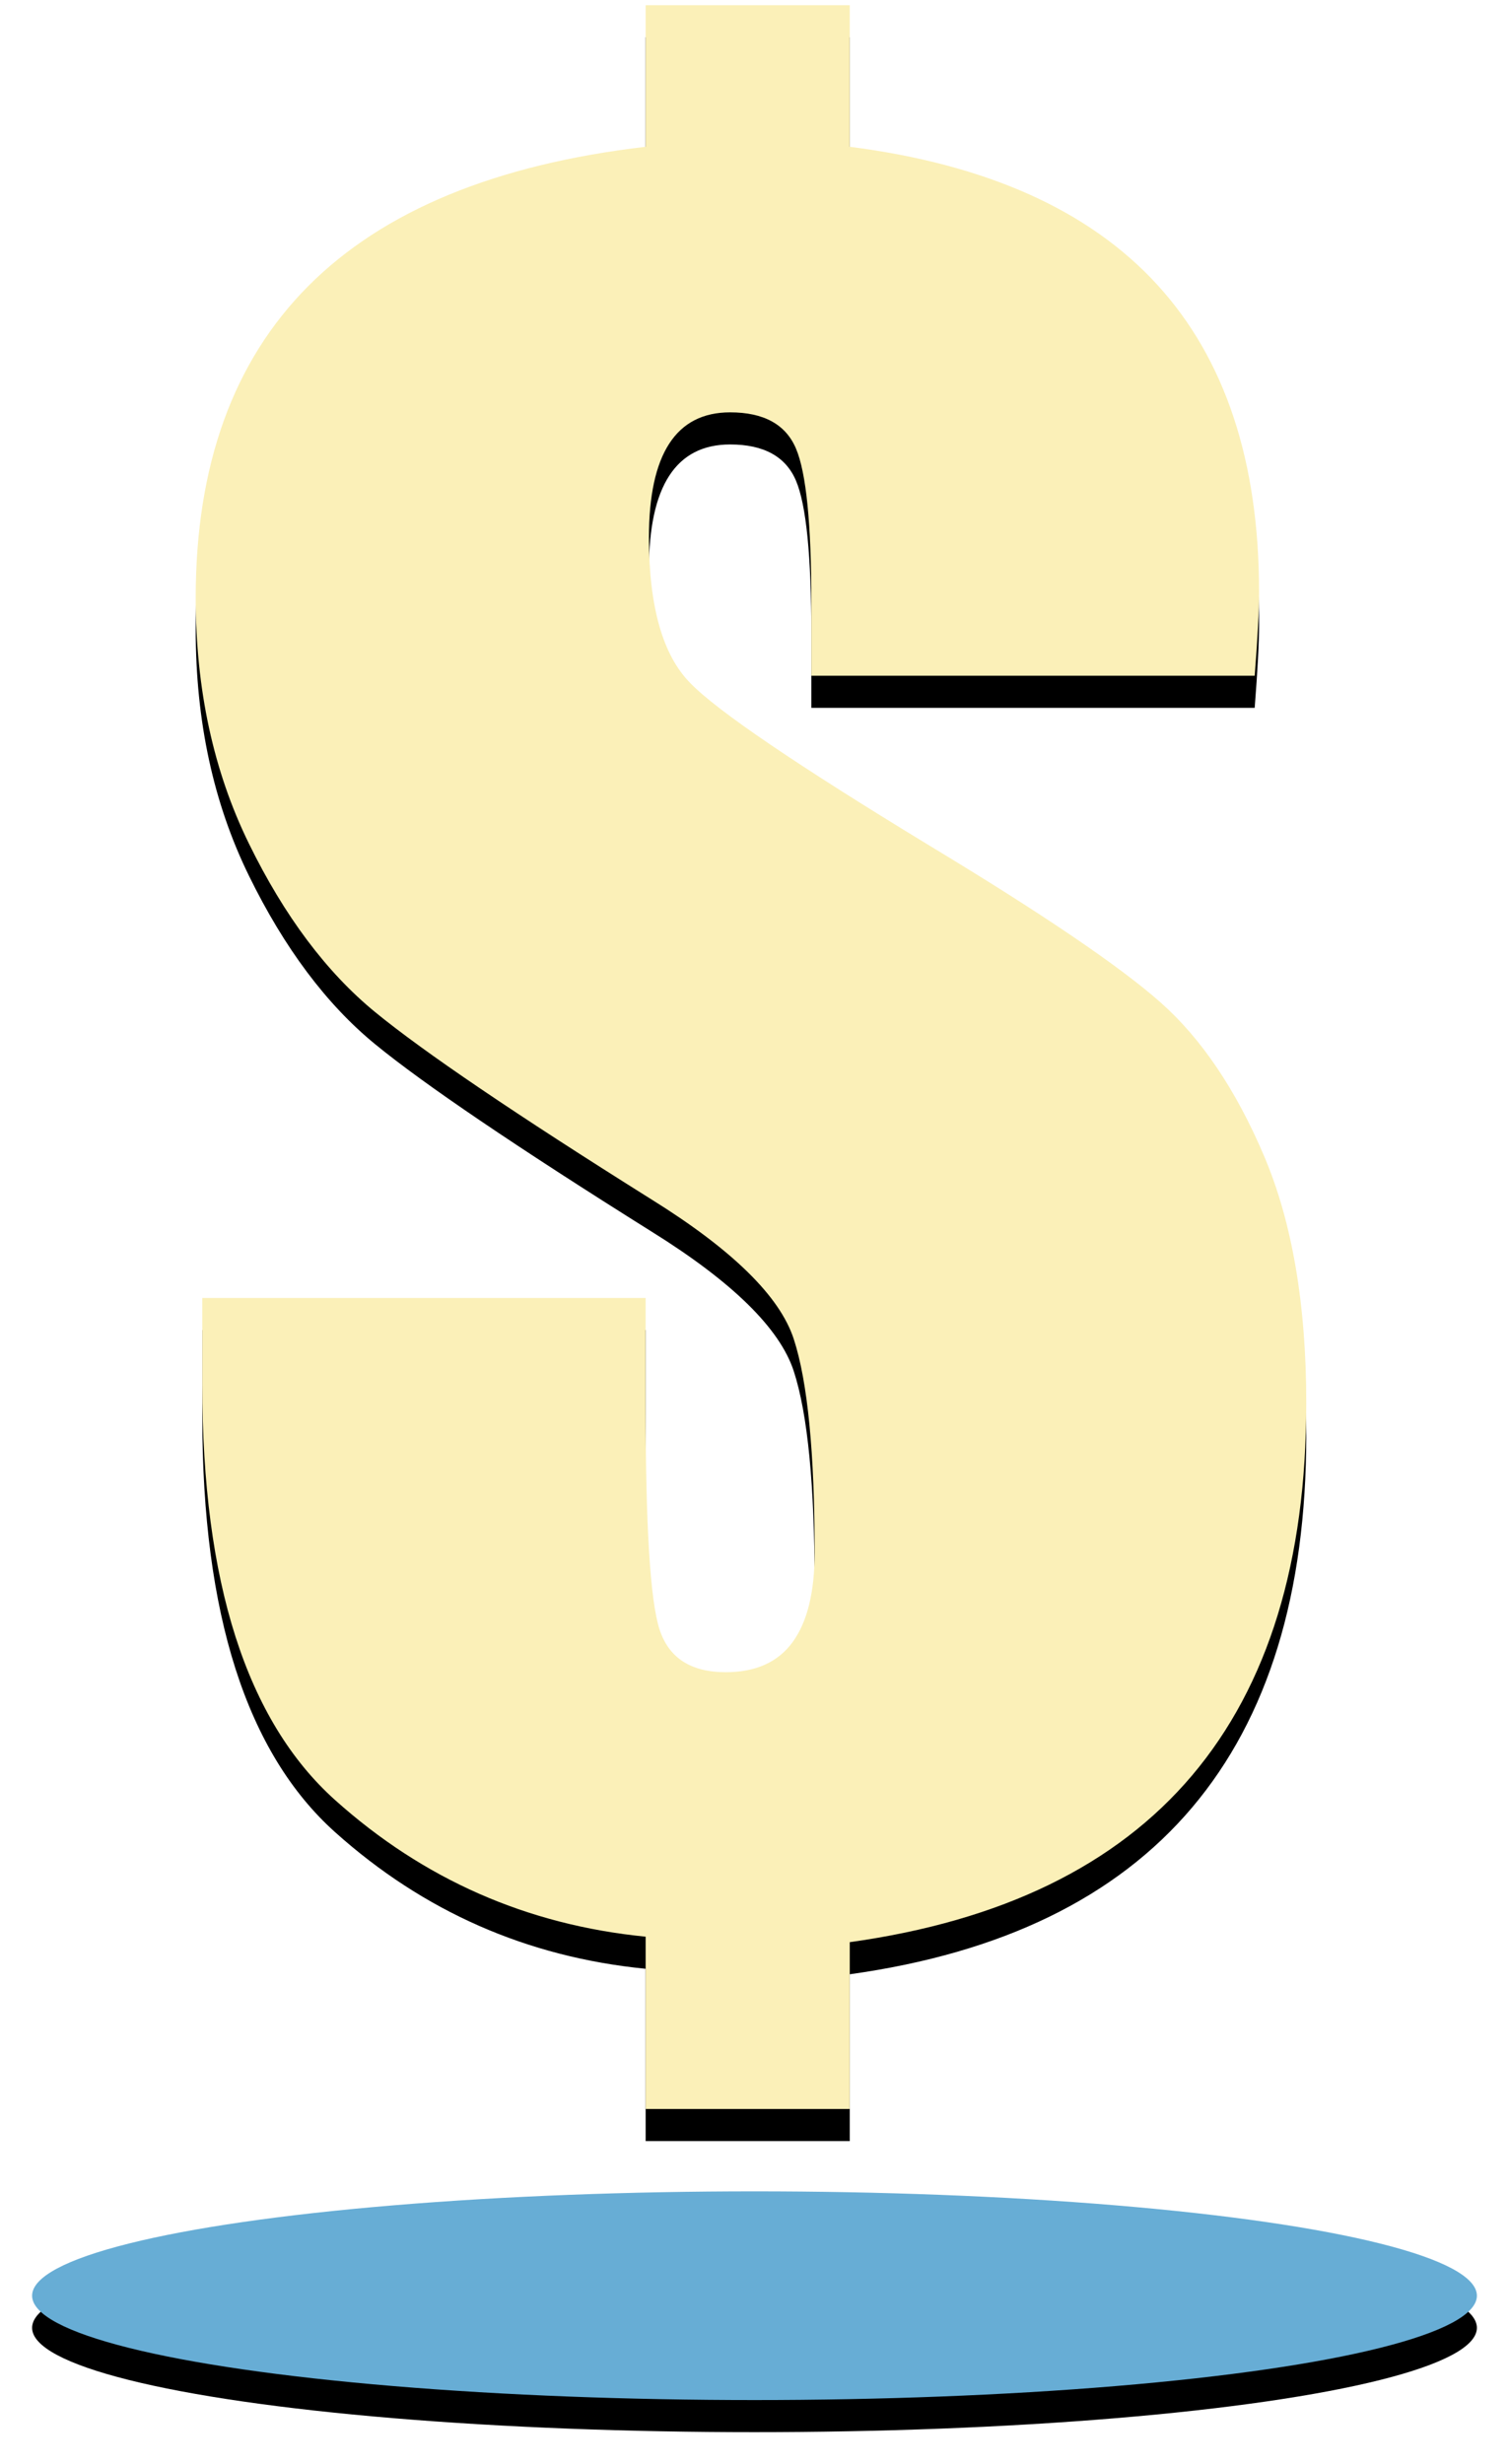 <?xml version="1.0" ?><svg height="307px" version="1.1" viewBox="0 0 188 307" width="188px" xmlns="http://www.w3.org/2000/svg" xmlns:xlink="http://www.w3.org/1999/xlink"><title/><desc/><defs><path d="M152.316,84.184 L97.082,84.184 L97.082,75.023 C97.082,65.271 96.444,58.891 95.168,55.883 C93.892,52.875 91.158,51.371 86.965,51.371 C83.592,51.371 81.063,52.67 79.377,55.268 C77.691,57.865 76.848,61.762 76.848,66.957 C76.848,75.616 78.579,81.677 82.043,85.141 C85.415,88.604 95.35,95.349 111.848,105.375 C125.884,113.852 135.454,120.346 140.559,124.857 C145.663,129.369 149.969,135.749 153.479,143.998 C156.988,152.247 158.742,162.523 158.742,174.828 C158.742,194.516 154.003,209.965 144.523,221.176 C135.044,232.387 120.826,239.314 101.867,241.957 L101.867,262.738 L76.438,262.738 L76.438,241.273 C61.672,239.815 48.775,234.141 37.746,224.252 C26.717,214.363 21.203,197.113 21.203,172.504 L21.203,161.703 L76.438,161.703 L76.438,175.238 C76.438,190.095 77.007,199.324 78.146,202.924 C79.286,206.524 82.043,208.324 86.418,208.324 C90.155,208.324 92.935,207.071 94.758,204.564 C96.581,202.058 97.492,198.344 97.492,193.422 C97.492,181.026 96.626,172.162 94.895,166.83 C93.163,161.498 87.238,155.688 77.121,149.398 C60.259,138.825 48.798,131.055 42.736,126.088 C36.675,121.12 31.434,114.125 27.014,105.102 C22.593,96.078 20.383,85.87 20.383,74.477 C20.383,57.979 25.054,45.037 34.396,35.648 C43.739,26.26 57.753,20.473 76.438,18.285 L76.438,0.648 L101.867,0.648 L101.867,18.285 C118.912,20.473 131.672,26.192 140.148,35.443 C148.625,44.695 152.863,57.478 152.863,73.793 C152.863,76.072 152.681,79.535 152.316,84.184 L152.316,84.184 Z" id="path-1"/><filter filterUnits="objectBoundingBox" height="200%" id="filter-2" width="200%" x="-50%" y="-50%"><feOffset dx="0" dy="4" in="SourceAlpha" result="shadowOffsetOuter1"/><feGaussianBlur in="shadowOffsetOuter1" result="shadowBlurOuter1" stdDeviation="2"/><feColorMatrix in="shadowBlurOuter1" type="matrix" values="0 0 0 0 0   0 0 0 0 0   0 0 0 0 0  0 0 0 0.5 0"/></filter><ellipse cx="90" cy="286" id="path-3" rx="90" ry="13"/><filter filterUnits="objectBoundingBox" height="200%" id="filter-4" width="200%" x="-50%" y="-50%"><feOffset dx="0" dy="4" in="SourceAlpha" result="shadowOffsetOuter1"/><feGaussianBlur in="shadowOffsetOuter1" result="shadowBlurOuter1" stdDeviation="2"/><feColorMatrix in="shadowBlurOuter1" type="matrix" values="0 0 0 0 0   0 0 0 0 0   0 0 0 0 0  0 0 0 0.5 0"/></filter></defs><g fill="none" fill-rule="evenodd" id="Page-1" stroke="none" stroke-width="1"><g id="dollar" transform="translate(4, 0)"><g id="Combined-Shape"><use fill="black" fill-opacity="1" filter="url(#filter-2)" xlink:href="#path-1"/><use fill="#FBF0B8" fill-rule="evenodd" xlink:href="#path-1"/></g><g id="Oval-49"><use fill="black" fill-opacity="1" filter="url(#filter-4)" xlink:href="#path-3"/><use fill="#67ADD5" fill-rule="evenodd" xlink:href="#path-3"/></g></g></g></svg>